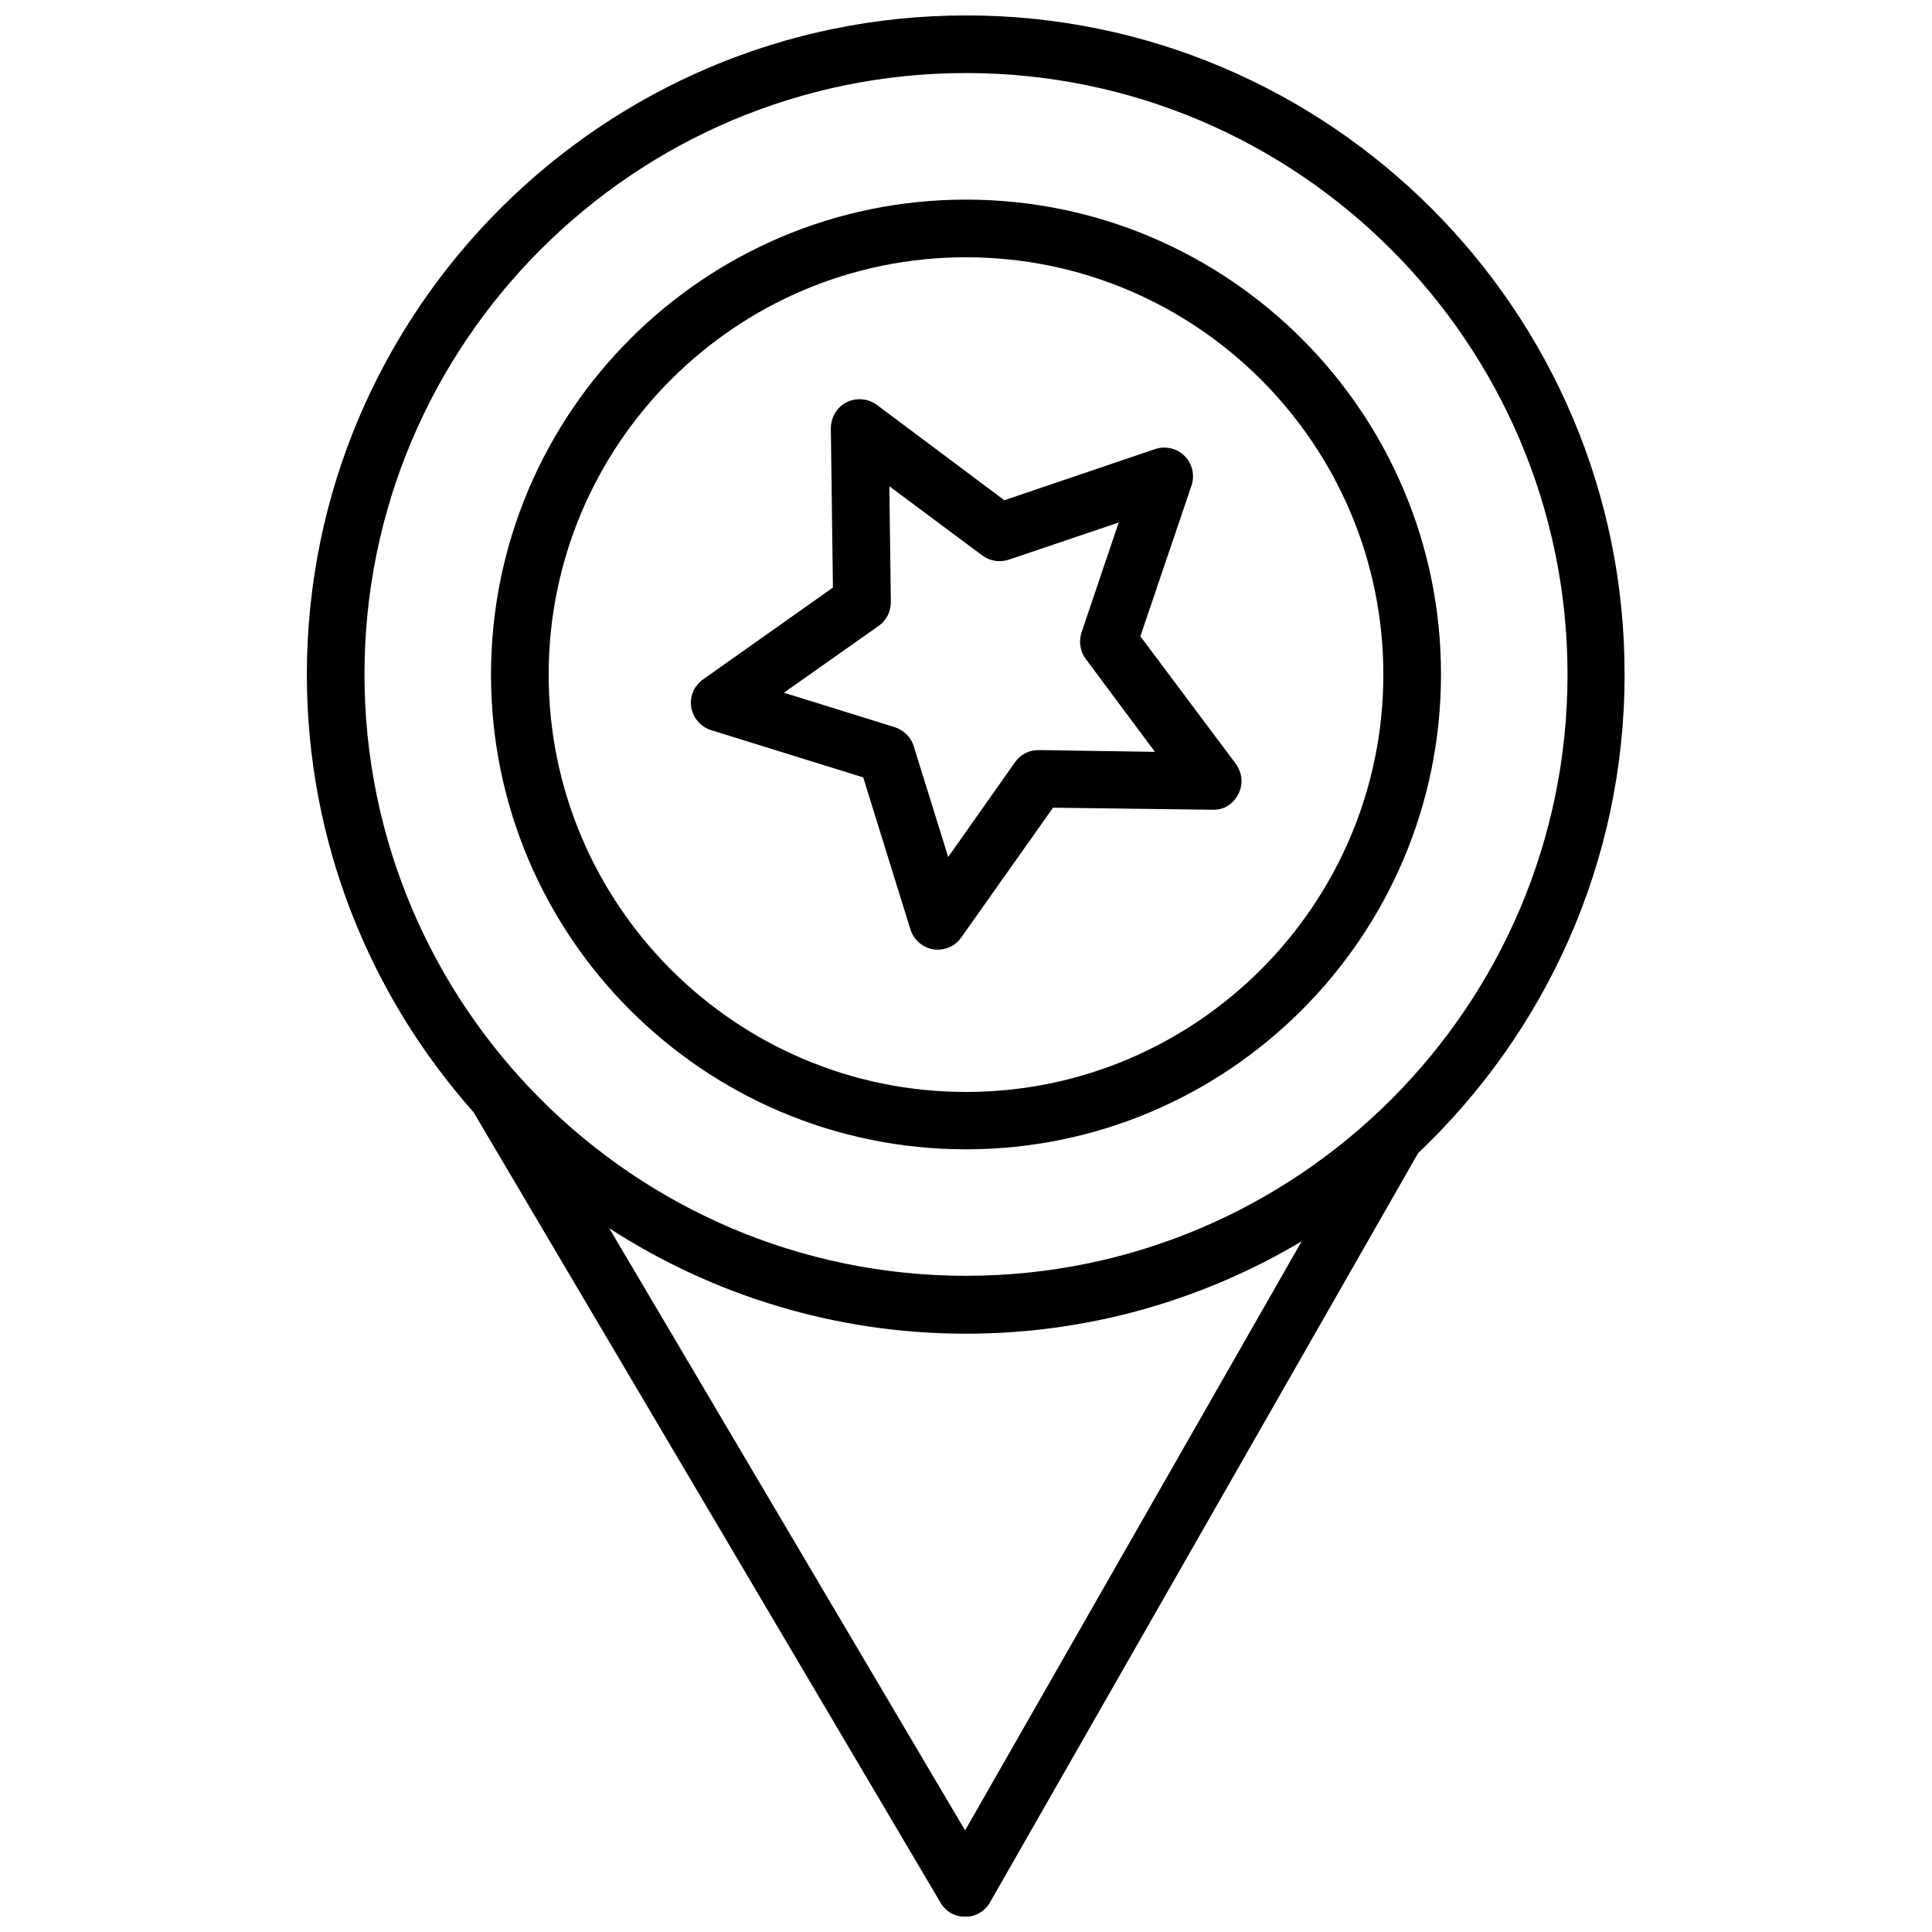 <?xml version="1.0" encoding="UTF-8"?>
<!-- Uploaded to: SVG Repo, www.svgrepo.com, Generator: SVG Repo Mixer Tools -->
<svg width="800px" height="800px" version="1.1" viewBox="144 144 512 512" xmlns="http://www.w3.org/2000/svg">
 <defs>
  <clipPath id="a">
   <path d="m225 148.09h350v503.81h-350z"/>
  </clipPath>
 </defs>
 <path d="m400 196.9c-69.43 0-125.88 56.441-125.88 125.88 0 69.434 56.441 125.8 125.88 125.8 69.43 0 125.88-56.441 125.88-125.88-0.004-69.43-56.445-125.8-125.88-125.8zm0 236.48c-61.008 0-110.6-49.594-110.6-110.6 0-61.008 49.594-110.6 110.6-110.6s110.6 49.594 110.6 110.6c0 60.93-49.594 110.6-110.6 110.6z"/>
 <g clip-path="url(#a)">
  <path d="m400 148.09c-96.277 0-174.68 78.328-174.68 174.68 0 44.477 16.766 85.098 44.16 115.95l123.75 209.47c1.34 2.363 3.856 3.777 6.535 3.777h0.078c2.754 0 5.195-1.496 6.535-3.856l113.44-198.53c33.613-31.883 54.711-76.91 54.711-126.74 0.156-96.43-78.25-174.76-174.52-174.76zm-0.238 480.98-94.305-159.57c27.238 17.633 59.75 27.945 94.543 27.945 32.512 0 62.898-8.973 88.953-24.48zm0.238-146.97c-87.852 0-159.41-71.477-159.41-159.41 0-87.93 71.559-159.33 159.41-159.33s159.41 71.477 159.41 159.41c-0.004 87.926-71.559 159.33-159.41 159.33z"/>
 </g>
 <path d="m446.21 312.62 13.539-39.91c0.945-2.754 0.234-5.824-1.812-7.871-2.047-2.047-5.117-2.754-7.871-1.812l-39.91 13.539-33.77-25.266c-2.363-1.73-5.434-1.969-8.031-0.707-2.598 1.34-4.172 4.016-4.172 6.926l0.551 42.195-34.402 24.324c-2.363 1.652-3.621 4.566-3.148 7.398 0.473 2.832 2.519 5.195 5.273 6.062l40.305 12.516 12.516 40.305c0.867 2.754 3.227 4.801 6.062 5.273 0.395 0.078 0.789 0.078 1.18 0.078 2.441 0 4.801-1.18 6.219-3.227l24.324-34.402 42.195 0.551c3.07 0.156 5.59-1.574 6.926-4.172 1.34-2.598 1.023-5.668-0.707-8.031zm-26.922 30.152c-2.598 0-4.879 1.18-6.297 3.227l-17.711 25.113-9.133-29.363c-0.707-2.363-2.598-4.25-5.039-5.039l-29.363-9.133 25.113-17.711c2.047-1.418 3.227-3.777 3.227-6.297l-0.395-30.699 24.641 18.344c2.047 1.496 4.644 1.891 7.008 1.102l29.125-9.84-9.84 29.125c-0.789 2.363-0.395 5.039 1.102 7.008l18.344 24.641z"/>
</svg>